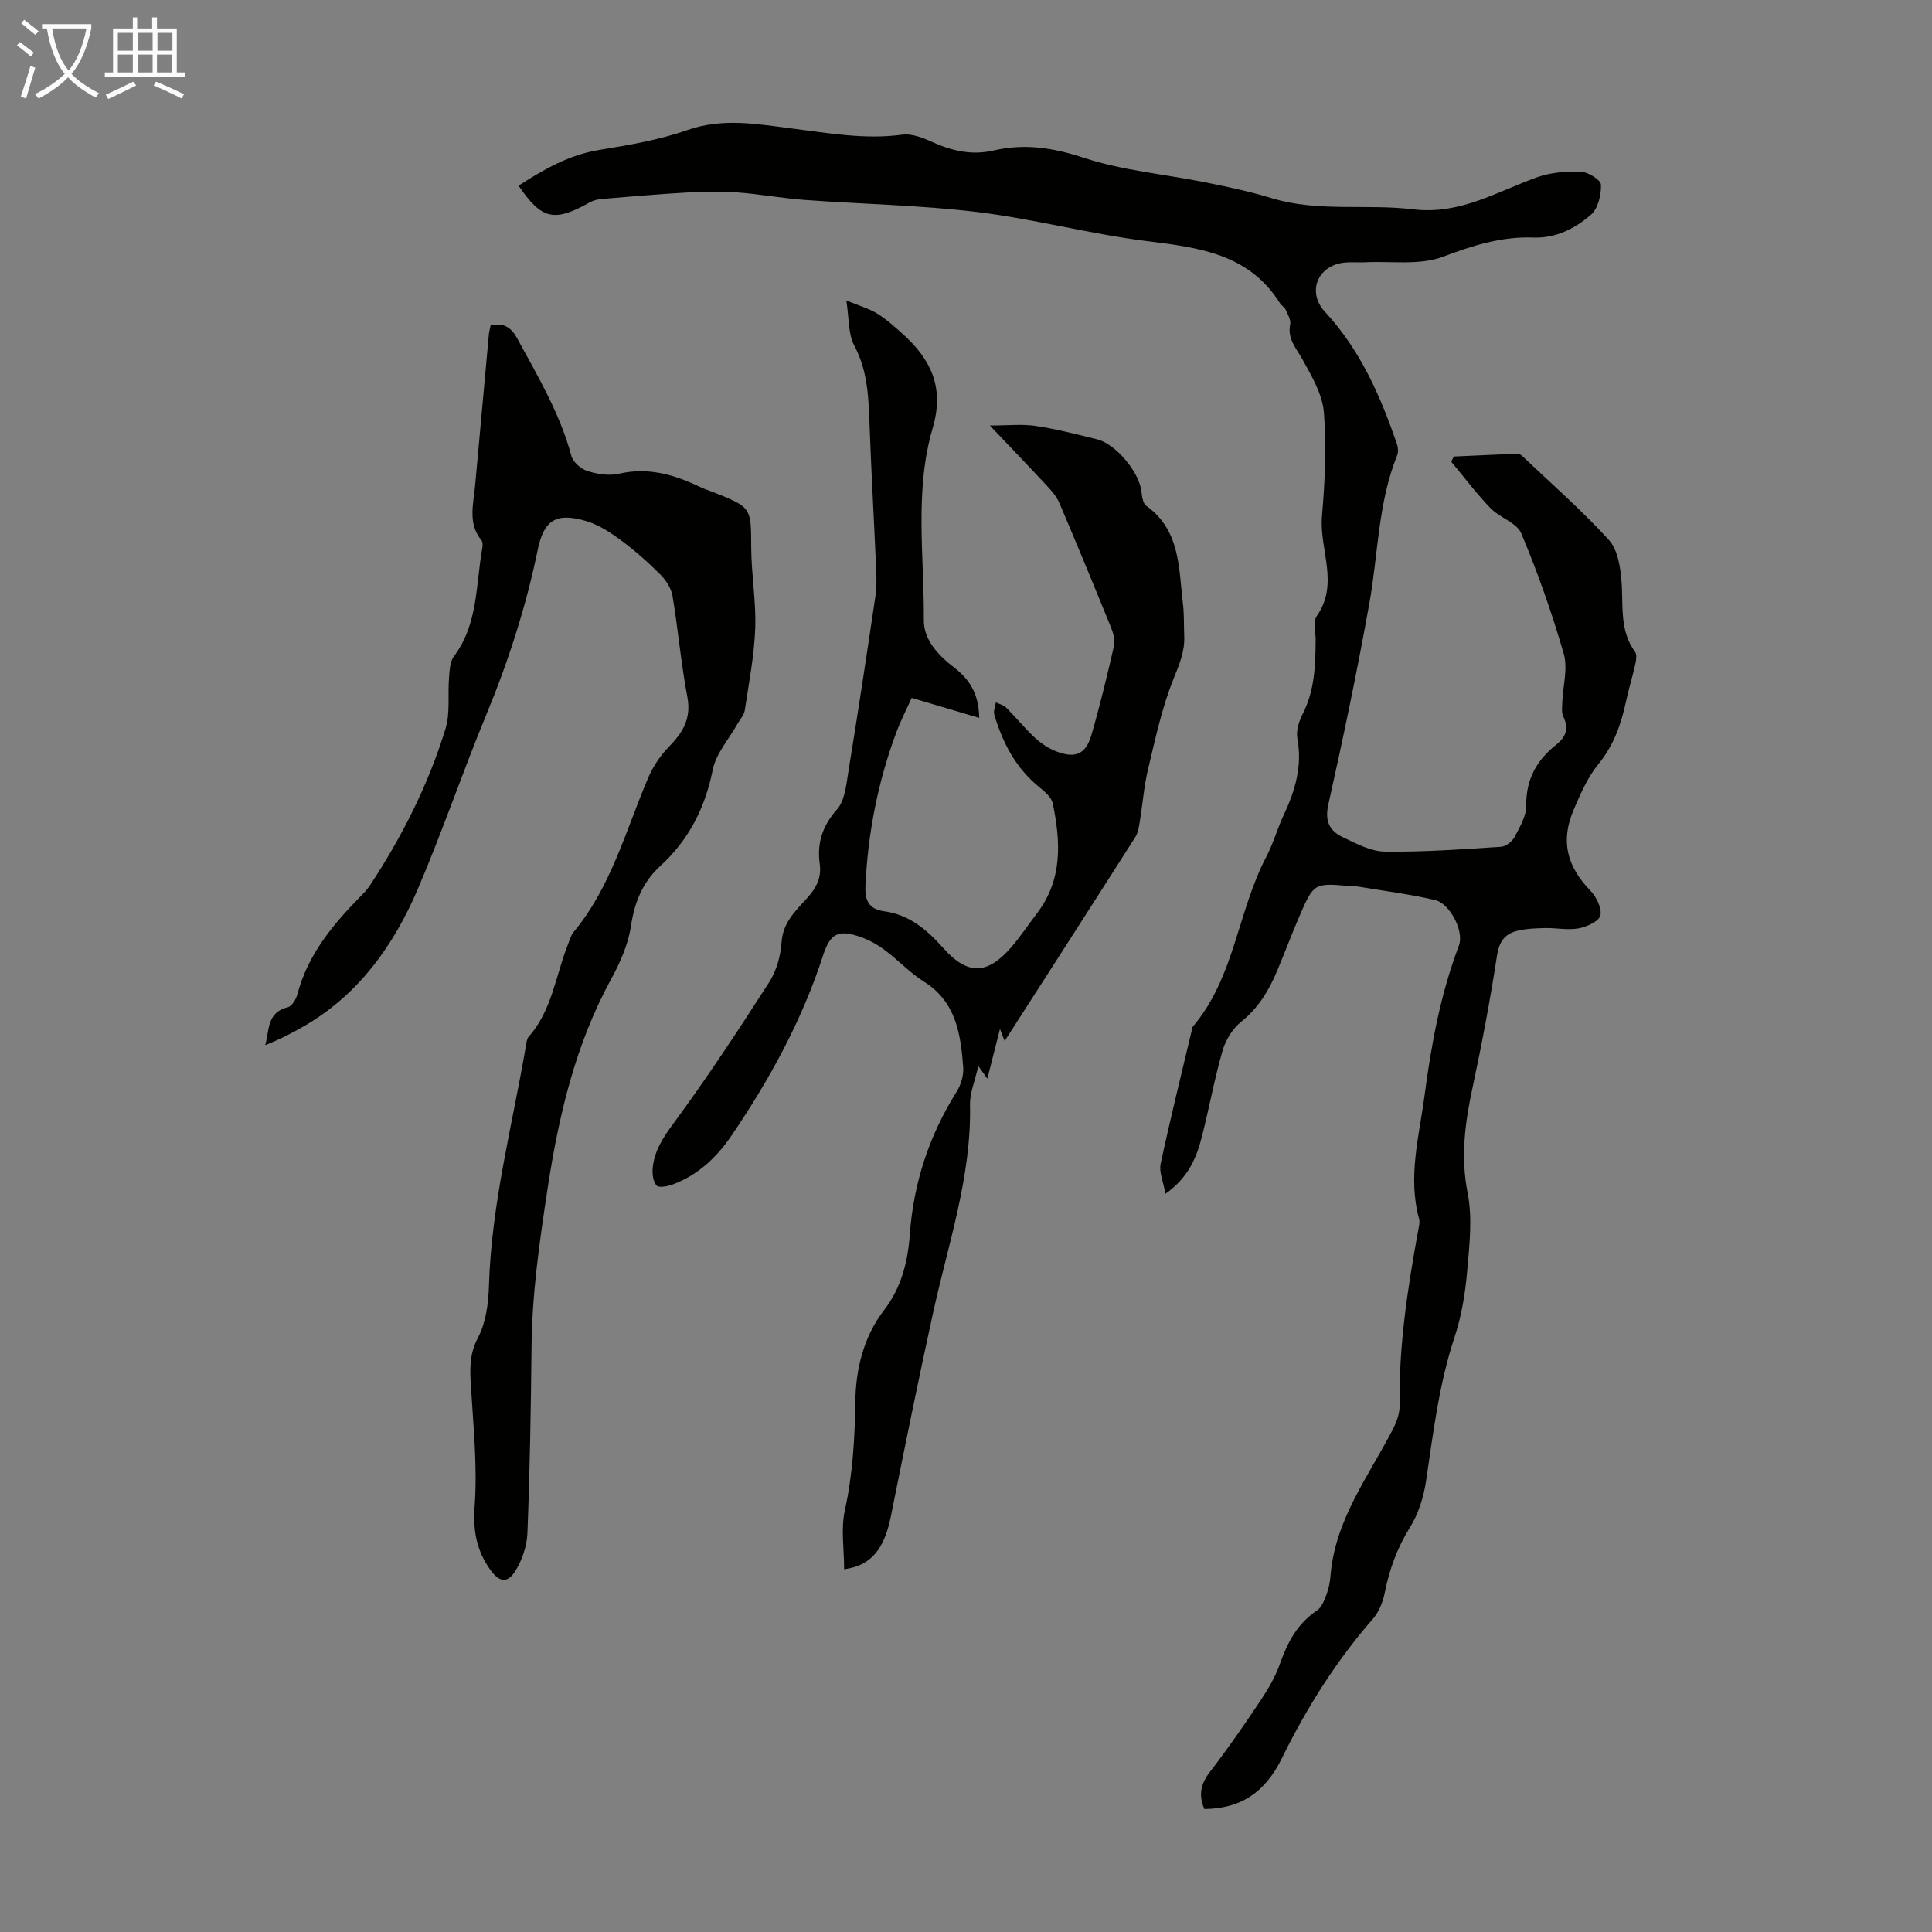 <svg enable-background="new 0 0 400 400" viewBox="0 0 400 400" xmlns="http://www.w3.org/2000/svg"><rect x="0" y="0" width="400" height="400" fill="#808080" stroke="none"/><path d="m6.4 11.7c-1-.8-1.9-1.6-2.9-2.3l.6-.7c.9.7 1.9 1.4 2.9 2.2zm-2.1 8.3c.7-2.1 1.4-4.2 2-6.4.2.1.6.3 1 .4-.7 2.3-1.3 4.4-1.9 6.4zm3-12.8c-1.1-.9-2.1-1.7-2.9-2.4l.6-.7c1 .8 2 1.5 3 2.4zm1.4-1.3v-.9h10.2v.9c-.9 4.2-2.3 7.3-4.1 9.4 1.3 1.4 3.2 2.7 5.7 4-.2.2-.4.5-.7.9-2.5-1.4-4.4-2.7-5.7-4.2-1.4 1.5-3.5 3-6.1 4.4 0 0 0 0-.1-.1-.3-.4-.5-.7-.7-.8 2.7-1.3 4.7-2.8 6.2-4.2-1.8-2.2-3-5.3-3.7-9.4zm9.2 0h-7.1c.6 3.8 1.7 6.7 3.4 8.7 1.7-2 2.9-4.8 3.7-8.7z" fill="#fafbfa"/><path d="m31.6 3.6h.9v2.3h4.1v9.1h1.7v.9h-16.6v-.9h1.7v-9.1h4.1v-2.3h.9v2.3h3.1v-2.3zm-4 13.3.6.8c-1.9.9-3.8 1.9-5.8 2.8-.2-.3-.3-.6-.5-.9 2-.9 3.9-1.8 5.7-2.7zm-3.2-10.1v3.7h3.1v-3.7zm0 4.5v3.7h3.1v-3.7zm4.1-4.5v3.7h3.1v-3.7zm0 4.5v3.7h3.1v-3.7zm9.1 9.1c-2.1-1.1-4.1-2-5.8-2.7l.5-.8c2.2.9 4.1 1.8 5.8 2.6zm-1.9-13.6h-3.1v3.7h3.1zm-3.2 4.5v3.7h3.1v-3.7z" fill="#fafbfa"/><g fill="#010100"><path d="m241.3 247.16c-.45-2.54-1.37-4.51-1-6.21 2.01-9.39 4.33-18.72 6.55-28.07.03-.11.04-.24.1-.32 8.66-10.16 9.27-23.81 15.22-35.16 1.45-2.76 2.28-5.83 3.61-8.66 2.37-5.04 3.88-10.12 2.83-15.82-.29-1.58.3-3.55 1.07-5.05 2.51-4.88 2.68-10.1 2.71-15.38.01-1.68-.57-3.81.24-4.96 4.71-6.73.48-13.79 1.07-20.65.61-7.12.97-14.36.4-21.46-.3-3.77-2.51-7.53-4.42-10.98-1.29-2.35-3.18-4.23-2.56-7.28.19-.93-.53-2.09-.96-3.09-.21-.48-.83-.77-1.12-1.24-6.45-10.36-16.93-11.58-27.74-12.93-11.72-1.47-23.24-4.58-34.97-6-11.84-1.44-23.83-1.63-35.75-2.51-4.65-.34-9.26-1.21-13.92-1.55-3.42-.25-6.88-.18-10.31.01-5.92.33-11.83.85-17.74 1.34-.85.07-1.77.29-2.51.71-7.37 4.14-9.94 3.58-14.74-3.46 5.18-3.34 10.4-6.36 16.67-7.39 6.16-1.02 12.42-2.06 18.27-4.12 7.4-2.59 14.53-1.23 21.81-.31 7.53.95 15.02 2.3 22.7 1.26 1.92-.26 4.17.6 6.04 1.45 4.18 1.9 8.31 2.89 12.95 1.81 6.28-1.46 12.22-.57 18.53 1.51 8.1 2.67 16.84 3.41 25.28 5.11 4.6.93 9.21 1.9 13.69 3.27 9.64 2.93 19.6 1.13 29.31 2.31 9.58 1.16 17.23-3.61 25.54-6.61 2.83-1.02 6.08-1.3 9.11-1.19 1.51.05 4.16 1.69 4.2 2.69.08 2.1-.61 4.98-2.09 6.25-3.28 2.82-7.2 4.87-11.88 4.7-6.58-.24-12.56 1.64-18.75 3.98-4.82 1.82-10.69.87-16.09 1.14-1.88.09-3.85-.18-5.62.31-4.78 1.34-6.05 6.36-2.72 9.94 7.32 7.89 11.53 17.48 14.94 27.49.23.68.27 1.61.01 2.26-3.97 9.81-3.91 20.36-5.74 30.56-2.5 13.96-5.4 27.85-8.5 41.69-.78 3.46.24 5.47 2.95 6.76 2.79 1.33 5.82 2.97 8.77 3.01 8 .11 16.02-.49 24.03-1 1-.06 2.31-1.1 2.81-2.04 1.08-2.04 2.43-4.32 2.41-6.48-.07-5.42 2.14-9.4 6.2-12.61 2.02-1.6 2.68-3.36 1.48-5.82-.41-.83-.25-1.98-.21-2.98.12-3.36 1.18-6.96.3-10.02-2.44-8.46-5.38-16.81-8.79-24.92-.94-2.24-4.47-3.26-6.39-5.25-2.9-3.01-5.43-6.39-8.12-9.61.18-.36.36-.71.54-1.07 4.39-.2 8.78-.41 13.17-.58.3-.01.67.18.9.39 6.07 5.76 12.39 11.28 18.02 17.45 1.85 2.03 2.4 5.67 2.63 8.64.39 4.98-.46 10.09 2.8 14.54.41.56.24 1.71.06 2.53-.59 2.62-1.39 5.19-1.95 7.81-1.01 4.73-2.57 9.08-5.74 12.96-2.22 2.71-3.68 6.13-5.08 9.4-2.76 6.44-1.42 11.67 3.44 16.72 1.24 1.29 2.43 3.64 2.09 5.15-.28 1.21-2.82 2.37-4.51 2.68-2.25.41-4.66-.12-6.99-.06-1.98.05-4.02.11-5.91.62-2.41.65-3.56 2.25-3.99 5.05-1.4 9.15-3.12 18.27-5.06 27.33-1.56 7.27-2.51 14.33-1.02 21.86 1.03 5.23.36 10.89-.11 16.31-.4 4.52-1.15 9.13-2.57 13.42-3.24 9.75-4.43 19.82-5.93 29.88-.5 3.31-1.57 6.78-3.32 9.59-2.67 4.27-4.28 8.74-5.25 13.62-.37 1.88-1.2 3.91-2.43 5.33-7.63 8.75-13.73 18.45-18.84 28.85-3.58 7.29-8.69 10.45-16.06 10.53-1.22-2.79-.8-5.16 1.14-7.67 3.69-4.78 7.13-9.76 10.48-14.78 1.6-2.39 3.09-4.96 4.04-7.65 1.57-4.43 3.61-8.32 7.66-11.01.96-.64 1.5-2.09 1.95-3.27.47-1.24.75-2.6.85-3.92.92-11.54 7.81-20.5 12.88-30.26.79-1.53 1.46-3.35 1.43-5.03-.2-12.16 1.64-24.09 3.8-35.99.16-.87.44-1.84.22-2.64-2.37-8.67.03-17.09 1.15-25.59 1.39-10.55 3.31-20.97 7.11-30.98 1.1-2.89-1.83-8.69-4.99-9.42-5.21-1.2-10.54-1.88-15.82-2.76-.55-.09-1.12-.06-1.67-.11-7.54-.66-7.57-.67-10.61 6.38-1.59 3.69-3 7.47-4.56 11.18-1.7 4.05-3.88 7.68-7.45 10.53-1.76 1.41-3.2 3.75-3.83 5.94-1.68 5.79-2.75 11.75-4.23 17.6-1.1 4.33-2.64 8.53-7.6 12.07z"/><path d="m175.22 62.2c2.85 1.18 4.78 1.72 6.41 2.73 1.88 1.17 3.57 2.69 5.23 4.18 5.88 5.28 8.72 11.11 6.24 19.54-3.81 12.97-1.74 26.47-1.83 39.75-.03 4.15 3.05 7.32 6.34 9.86 3.06 2.37 5.05 5.32 5.13 10.38-4.76-1.41-9.14-2.71-13.98-4.15-1.03 2.27-2.24 4.62-3.16 7.08-3.83 10.24-5.9 20.84-6.42 31.76-.14 2.89.53 4.89 3.89 5.34 5.16.69 8.87 3.84 12.23 7.62 5.05 5.67 9.13 5.57 14.15-.27 1.89-2.2 3.5-4.64 5.26-6.95 5.32-6.97 4.9-14.8 3.25-22.73-.26-1.23-1.58-2.4-2.67-3.27-4.92-3.95-7.7-9.21-9.43-15.11-.22-.75.2-1.69.33-2.54.72.35 1.59.55 2.13 1.08 2.05 2.06 3.88 4.34 6.01 6.3 1.28 1.18 2.86 2.21 4.49 2.82 3.85 1.45 6 .5 7.14-3.42 1.77-6.11 3.27-12.31 4.69-18.52.27-1.18-.18-2.66-.66-3.85-3.49-8.59-7.03-17.17-10.66-25.7-.55-1.29-1.55-2.44-2.52-3.49-3.72-4-7.51-7.94-11.87-12.54 3.66 0 6.63-.34 9.47.08 4.29.64 8.52 1.74 12.74 2.78 3.87.95 8.72 6.82 9.16 10.73.12 1.06.3 2.53 1.01 3.03 7.09 5.09 6.71 12.92 7.59 20.26.27 2.22.18 4.47.27 6.71.14 3.19-1.02 5.88-2.21 8.85-2.4 5.96-3.76 12.35-5.26 18.63-.86 3.57-1.13 7.29-1.73 10.93-.18 1.08-.34 2.28-.9 3.17-9.05 14.22-18.17 28.39-27.08 42.26-.05-.12-.36-.94-.97-2.5-.96 3.78-1.75 6.89-2.61 10.3-.58-.81-1-1.4-1.87-2.63-.7 3.1-1.77 5.57-1.72 8.02.32 14.91-4.54 28.86-7.66 43.14-3.06 13.96-5.9 27.98-8.71 41.99-1.36 6.81-4.03 10.28-9.69 11.05 0-4.15-.7-8.35.15-12.22 1.64-7.49 2.06-14.91 2.17-22.57.09-6.5 1.66-13.3 5.92-18.82 3.58-4.63 4.95-10.04 5.35-15.65.77-10.72 4.01-20.54 9.71-29.63.89-1.43 1.48-3.39 1.35-5.05-.52-6.85-1.45-13.54-8.14-17.73-2.91-1.83-5.31-4.45-8.09-6.52-1.5-1.12-3.21-2.08-4.98-2.7-4.66-1.64-6.33-.76-7.82 3.85-4.35 13.41-11.05 25.64-18.93 37.24-3.06 4.5-6.96 8.2-12.2 10.14-1.05.39-2.88.73-3.34.2-.73-.83-.9-2.44-.78-3.66.35-3.49 2.09-6.2 4.23-9.1 7.01-9.51 13.52-19.42 19.91-29.37 1.5-2.34 2.34-5.41 2.53-8.2.27-4.18 3.01-6.61 5.41-9.3 1.84-2.06 2.88-4.14 2.5-6.92-.6-4.31.54-7.89 3.56-11.29 1.58-1.78 1.9-4.88 2.31-7.47 1.99-12.25 3.86-24.53 5.67-36.81.3-2.07.19-4.23.1-6.34-.41-9.51-.96-19-1.31-28.51-.22-5.8-.3-11.48-3.16-16.88-1.3-2.39-1.07-5.56-1.67-9.39z"/><path d="m101.59 67.35c2.69-.56 4.24.41 5.5 2.73 4.27 7.85 8.85 15.53 11.2 24.29.34 1.29 1.96 2.72 3.29 3.14 2.06.65 4.51 1.05 6.57.57 6.07-1.4 11.47.19 16.81 2.75.9.43 1.87.73 2.81 1.1 7.88 3.15 7.72 3.15 7.76 11.45.03 5.57 1.03 11.16.83 16.71-.21 5.67-1.31 11.32-2.16 16.95-.15 1-.99 1.9-1.52 2.84-1.77 3.16-4.44 6.13-5.12 9.51-1.58 7.89-4.96 14.51-10.84 19.89-3.72 3.41-5.36 7.58-6.11 12.57-.57 3.76-2.25 7.51-4.11 10.91-7.4 13.56-10.82 28.22-13.13 43.34-1.65 10.85-3.21 21.66-3.32 32.65-.13 12.87-.35 25.74-.85 38.6-.11 2.74-1.11 5.74-2.6 8.04-1.66 2.57-3.37 2.05-5.12-.43-2.82-3.98-3.57-8.02-3.21-13.08.6-8.28-.28-16.69-.78-25.03-.21-3.47-.31-6.53 1.48-9.91 1.64-3.11 2.15-7.08 2.26-10.69.5-17.01 4.88-33.39 7.71-50.02.09-.55.17-1.2.51-1.58 4.82-5.42 5.57-12.57 8.08-18.96.37-.93.62-1.98 1.24-2.73 7.75-9.34 10.76-20.95 15.38-31.81 1-2.36 2.51-4.66 4.29-6.48 2.9-2.97 4.72-5.86 3.87-10.36-1.31-6.92-1.91-13.96-3.07-20.91-.26-1.58-1.34-3.26-2.5-4.42-2.52-2.53-5.22-4.93-8.09-7.06-2.21-1.63-4.64-3.25-7.23-4.02-6.24-1.86-8.81-.27-10.09 5.93-2.42 11.76-6.07 23.08-10.66 34.18-4.95 11.97-9.11 24.27-14.21 36.16-4.93 11.48-12.02 21.48-23.09 28.04-2.67 1.58-5.44 2.98-8.46 4.18.88-3.07.3-6.79 4.67-7.85.85-.21 1.73-1.66 2-2.7 2.17-8.29 7.43-14.53 13.24-20.43.62-.63 1.25-1.3 1.73-2.03 6.68-10.13 12.13-20.9 15.69-32.51 1.01-3.29.43-7.05.73-10.59.12-1.49.18-3.28 1-4.38 5.04-6.7 4.52-14.79 5.88-22.4.09-.53.12-1.27-.17-1.63-2.84-3.49-1.68-7.41-1.32-11.26.97-10.47 1.9-20.95 2.86-31.43.07-.6.25-1.23.37-1.83z"/></g></svg>